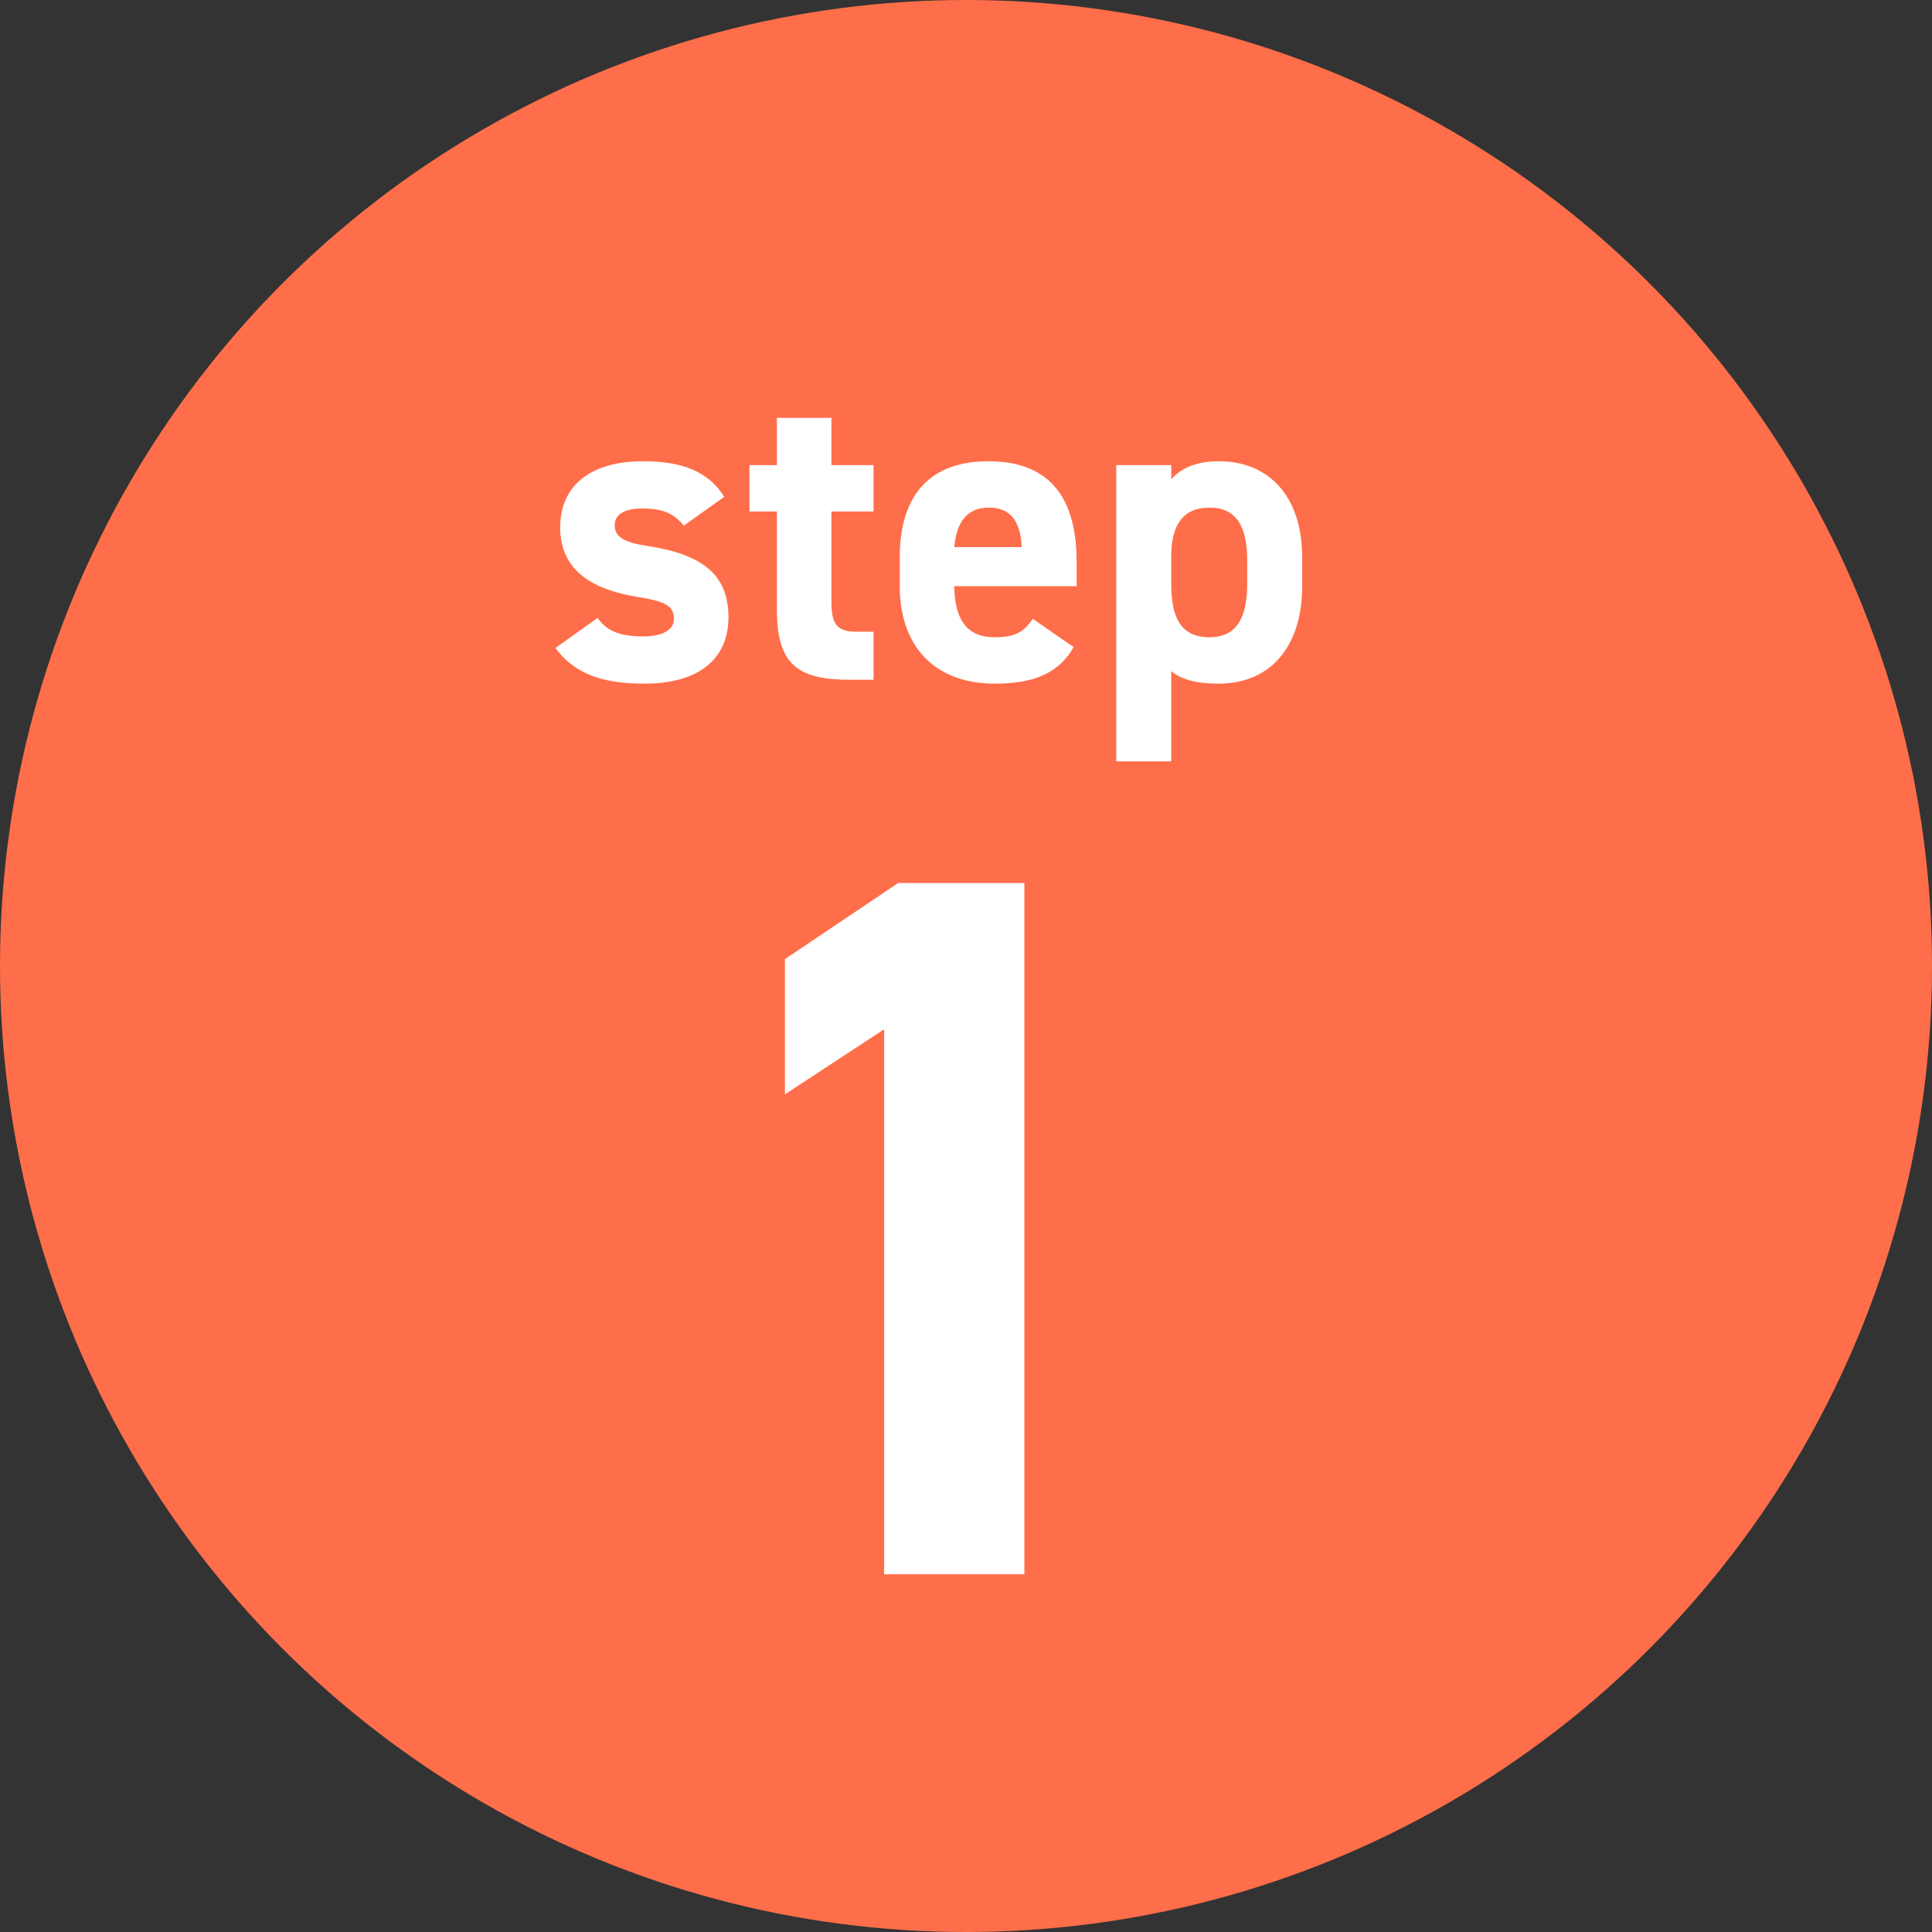 <svg width="54" height="54" viewBox="0 0 54 54" fill="none" xmlns="http://www.w3.org/2000/svg">
<rect x="0" y="0" width="54" height="54" fill="#333333" stroke="none"/>
<circle cx="27" cy="27" r="27" fill="#FF6E4A"/>
<path d="M20.241 13.888C19.773 13.12 18.957 12.892 17.973 12.892C16.473 12.892 15.657 13.6 15.657 14.74C15.657 15.952 16.569 16.48 17.817 16.684C18.573 16.804 18.837 16.924 18.837 17.296C18.837 17.608 18.513 17.788 17.985 17.788C17.241 17.788 16.941 17.596 16.701 17.272L15.525 18.112C16.041 18.808 16.785 19.108 18.009 19.108C19.557 19.108 20.361 18.4 20.361 17.248C20.361 16.06 19.617 15.496 18.141 15.268C17.505 15.172 17.181 15.04 17.181 14.68C17.181 14.332 17.541 14.212 17.937 14.212C18.585 14.212 18.849 14.38 19.113 14.692L20.241 13.888Z" fill="white"/>
<path d="M20.947 14.296H21.715V17.044C21.715 18.592 22.315 19 23.767 19H24.415V17.656H23.923C23.359 17.656 23.239 17.404 23.239 16.804V14.296H24.415V13H23.239V11.68H21.715V13H20.947V14.296Z" fill="white"/>
<path d="M28.868 17.296C28.64 17.62 28.436 17.812 27.8 17.812C26.948 17.812 26.684 17.212 26.672 16.384H30.092V15.7C30.092 13.876 29.312 12.892 27.62 12.892C26.06 12.892 25.148 13.768 25.148 15.58V16.396C25.148 17.944 26.012 19.108 27.812 19.108C28.892 19.108 29.588 18.82 30.008 18.088L28.868 17.296ZM27.632 14.188C28.208 14.188 28.52 14.512 28.556 15.292H26.672C26.732 14.608 27.02 14.188 27.632 14.188Z" fill="white"/>
<path d="M36.396 15.58C36.396 13.864 35.46 12.892 34.068 12.892C33.456 12.892 33.024 13.072 32.736 13.396V13H31.2V21.28H32.736V18.76C33.012 18.988 33.432 19.108 34.056 19.108C35.604 19.108 36.396 17.956 36.396 16.396V15.58ZM33.804 17.812C32.94 17.812 32.736 17.164 32.736 16.3V15.544C32.736 14.668 33.072 14.188 33.804 14.188C34.56 14.188 34.86 14.716 34.86 15.676V16.3C34.86 17.164 34.632 17.812 33.804 17.812Z" fill="white"/>
<path d="M28.631 24.68H25.104L21.939 26.808V30.588L24.712 28.768V44H28.631V24.68Z" fill="white"/>
</svg>
